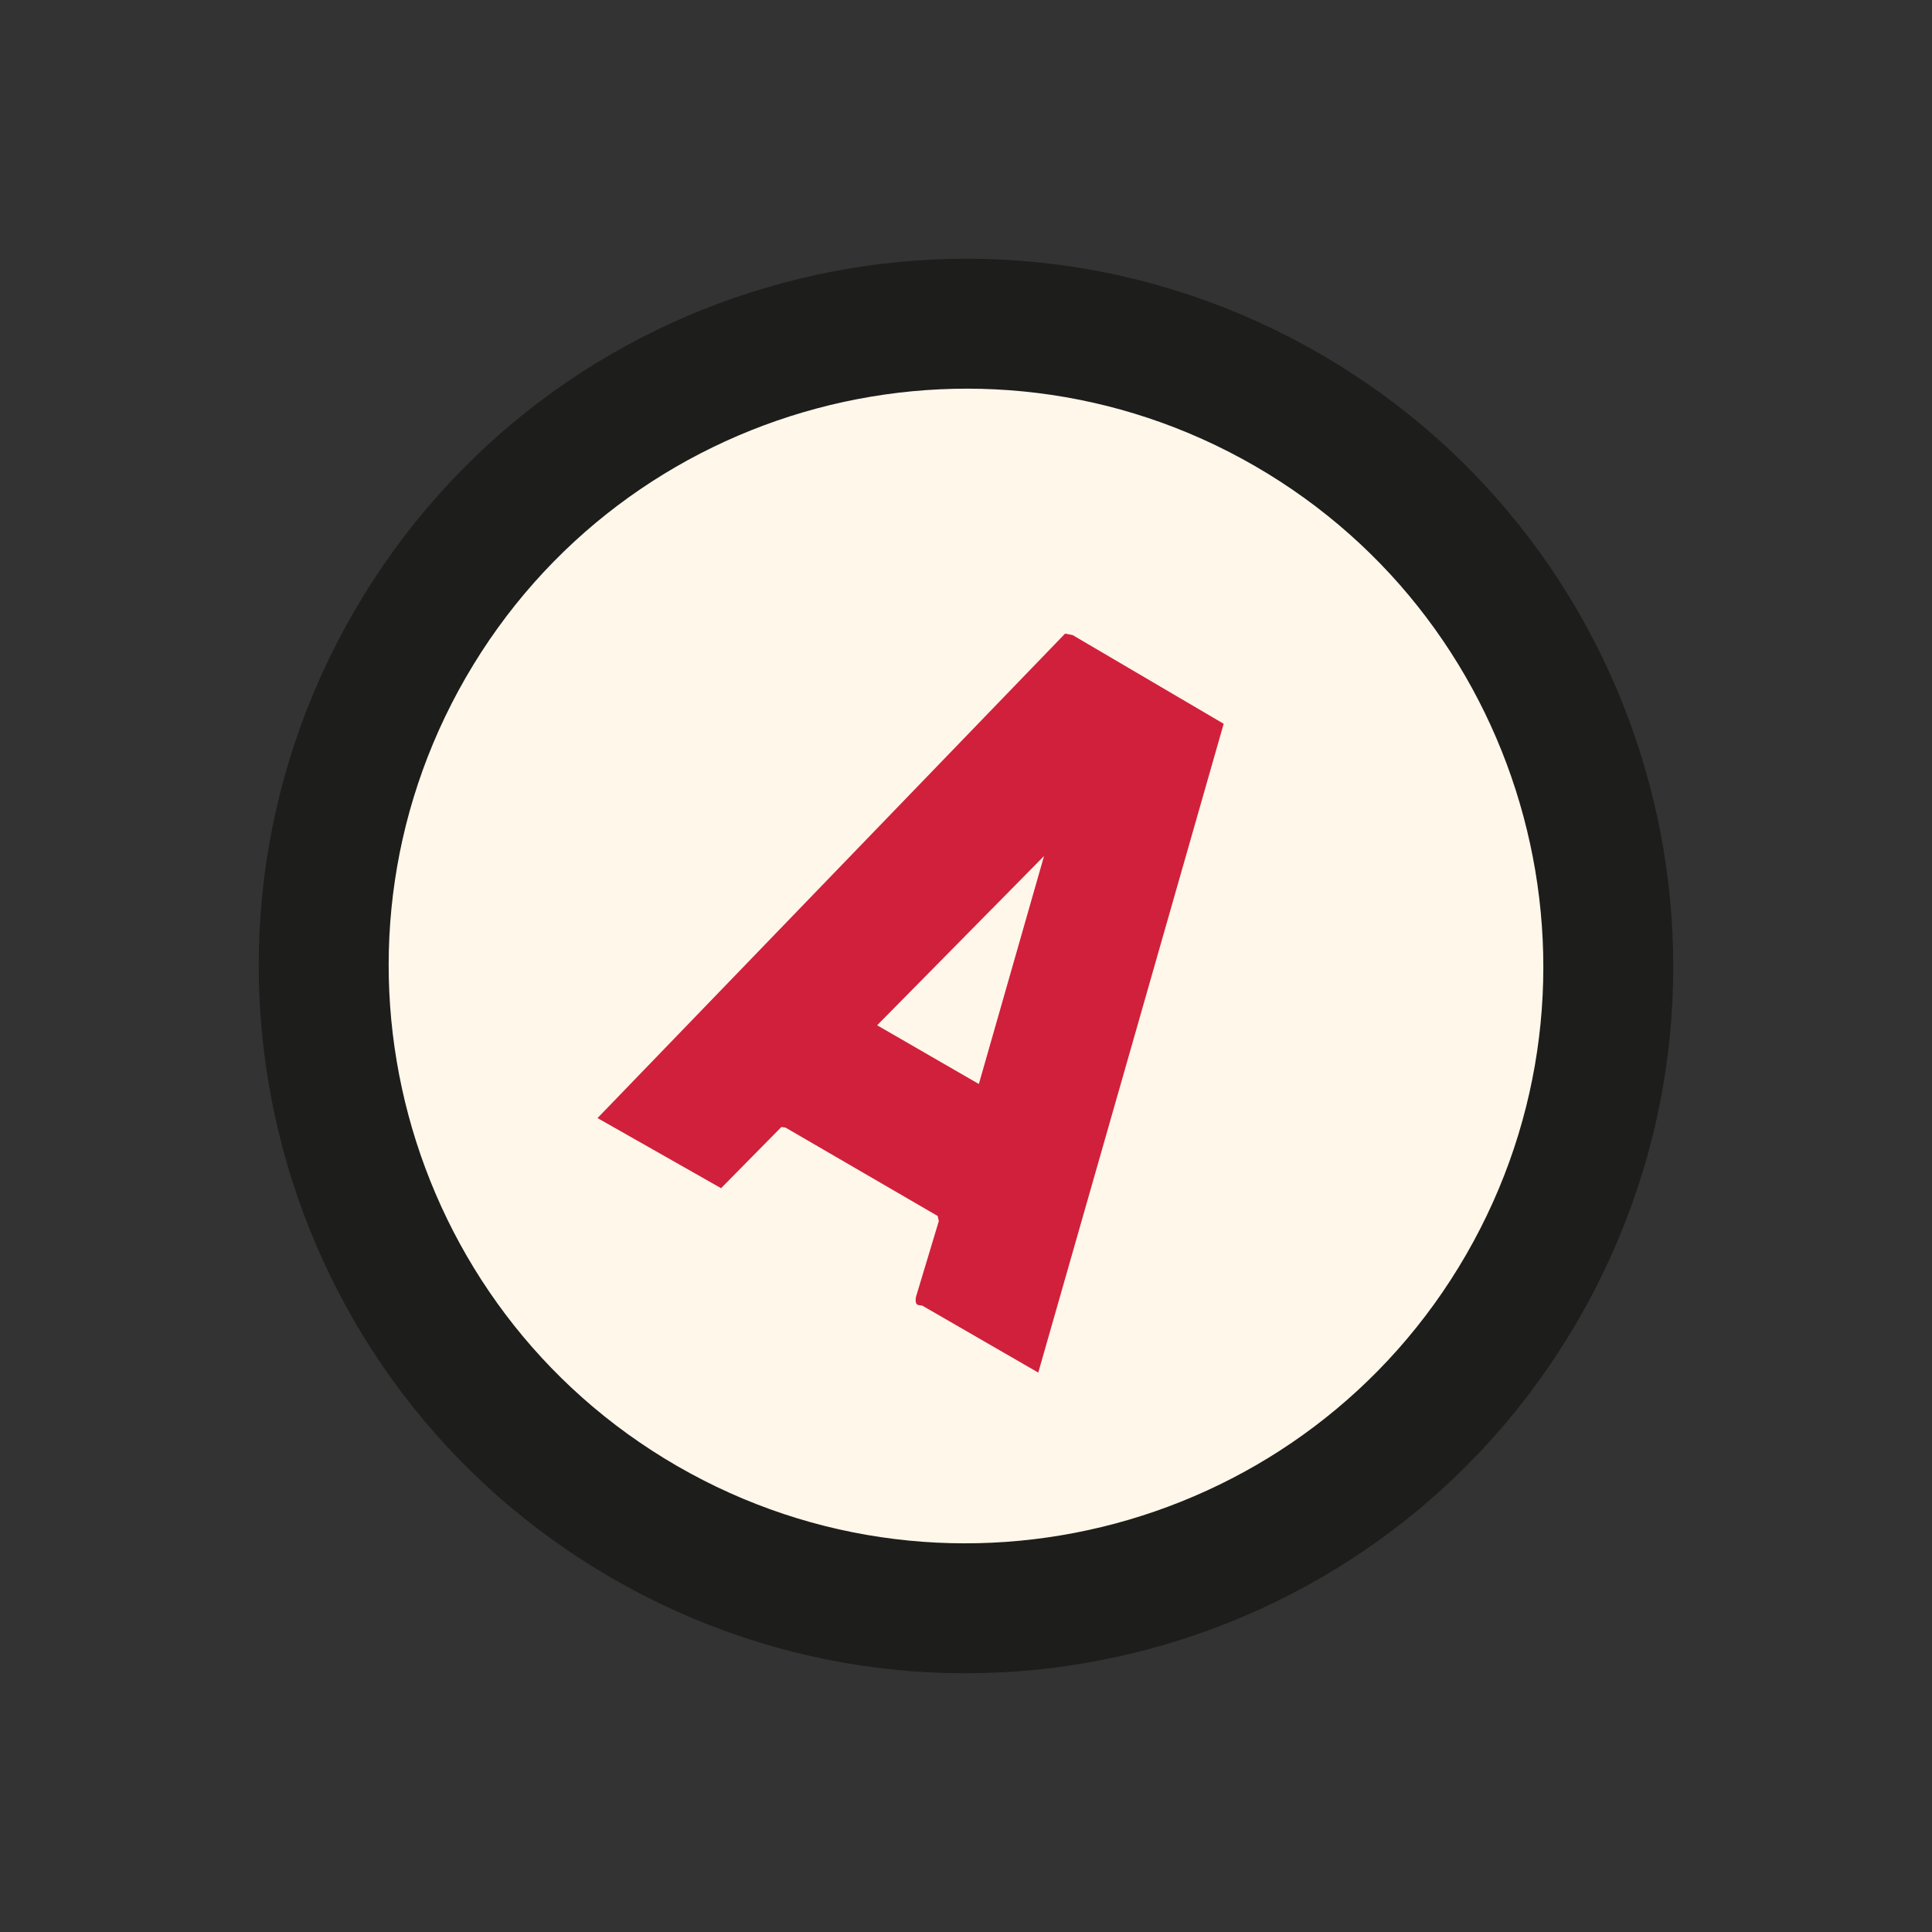 <svg xmlns="http://www.w3.org/2000/svg" xmlns:xlink="http://www.w3.org/1999/xlink" width="148.943" height="148.943" viewBox="0 0 148.943 148.943">
  <rect x="0" y="0" width="148.943" height="148.943" fill="#333333" stroke="none"/>
  <defs>
    <clipPath id="clip-path">
      <rect id="Rectangle_623" data-name="Rectangle 623" width="39.237" height="50.688" fill="#d1203b"/>
    </clipPath>
  </defs>
  <g id="ic_badge_chauffeur_novice" transform="translate(-83.25 -175.38) rotate(30)">
    <g id="Tracé_386" data-name="Tracé 386" transform="translate(207 83)" fill="#fff7ea">
      <path d="M 54.517 104.034 C 47.83 104.034 41.346 102.726 35.244 100.145 C 29.348 97.651 24.052 94.08 19.503 89.531 C 14.954 84.982 11.383 79.686 8.889 73.79 C 6.309 67.688 5 61.204 5 54.517 C 5 47.83 6.309 41.346 8.889 35.244 C 11.383 29.348 14.954 24.052 19.503 19.503 C 24.052 14.954 29.348 11.383 35.244 8.889 C 41.346 6.309 47.83 5 54.517 5 C 61.204 5 67.688 6.309 73.79 8.889 C 79.686 11.383 84.982 14.954 89.531 19.503 C 94.08 24.052 97.651 29.348 100.145 35.244 C 102.726 41.346 104.034 47.83 104.034 54.517 C 104.034 61.204 102.726 67.688 100.145 73.79 C 97.651 79.686 94.08 84.982 89.531 89.531 C 84.982 94.08 79.686 97.651 73.79 100.145 C 67.688 102.726 61.204 104.034 54.517 104.034 Z" stroke="none"/>
      <path d="M 54.517 10 C 29.97 10 10 29.97 10 54.517 C 10 79.064 29.97 99.034 54.517 99.034 C 79.064 99.034 99.034 79.064 99.034 54.517 C 99.034 29.97 79.064 10 54.517 10 M 54.517 -7.62939453125e-06 C 84.626 -7.62939453125e-06 109.034 24.408 109.034 54.517 C 109.034 84.626 84.626 109.034 54.517 109.034 C 24.408 109.034 -7.62939453125e-06 84.626 -7.62939453125e-06 54.517 C -7.62939453125e-06 24.408 24.408 -7.62939453125e-06 54.517 -7.62939453125e-06 Z" stroke="none" fill="#1d1d1b"/>
    </g>
    <g id="Groupe_492" data-name="Groupe 492" transform="translate(242.777 111.312)">
      <g id="Groupe_491" data-name="Groupe 491" clip-path="url(#clip-path)">
        <path id="Tracé_562" data-name="Tracé 562" d="M39.237,50.564H28.956c-.244,0-.5.437-.8-.333l-1.4-5.952-.273-.293-13.564-.037-.3.122L10.953,50.48,0,50.56,12.542.195,13.1,0,26.606.1ZM15.092,33.587h9.054L19.711,15.854Z" transform="translate(0 0.001)" fill="#d1203b"/>
      </g>
    </g>
  </g>
</svg>
